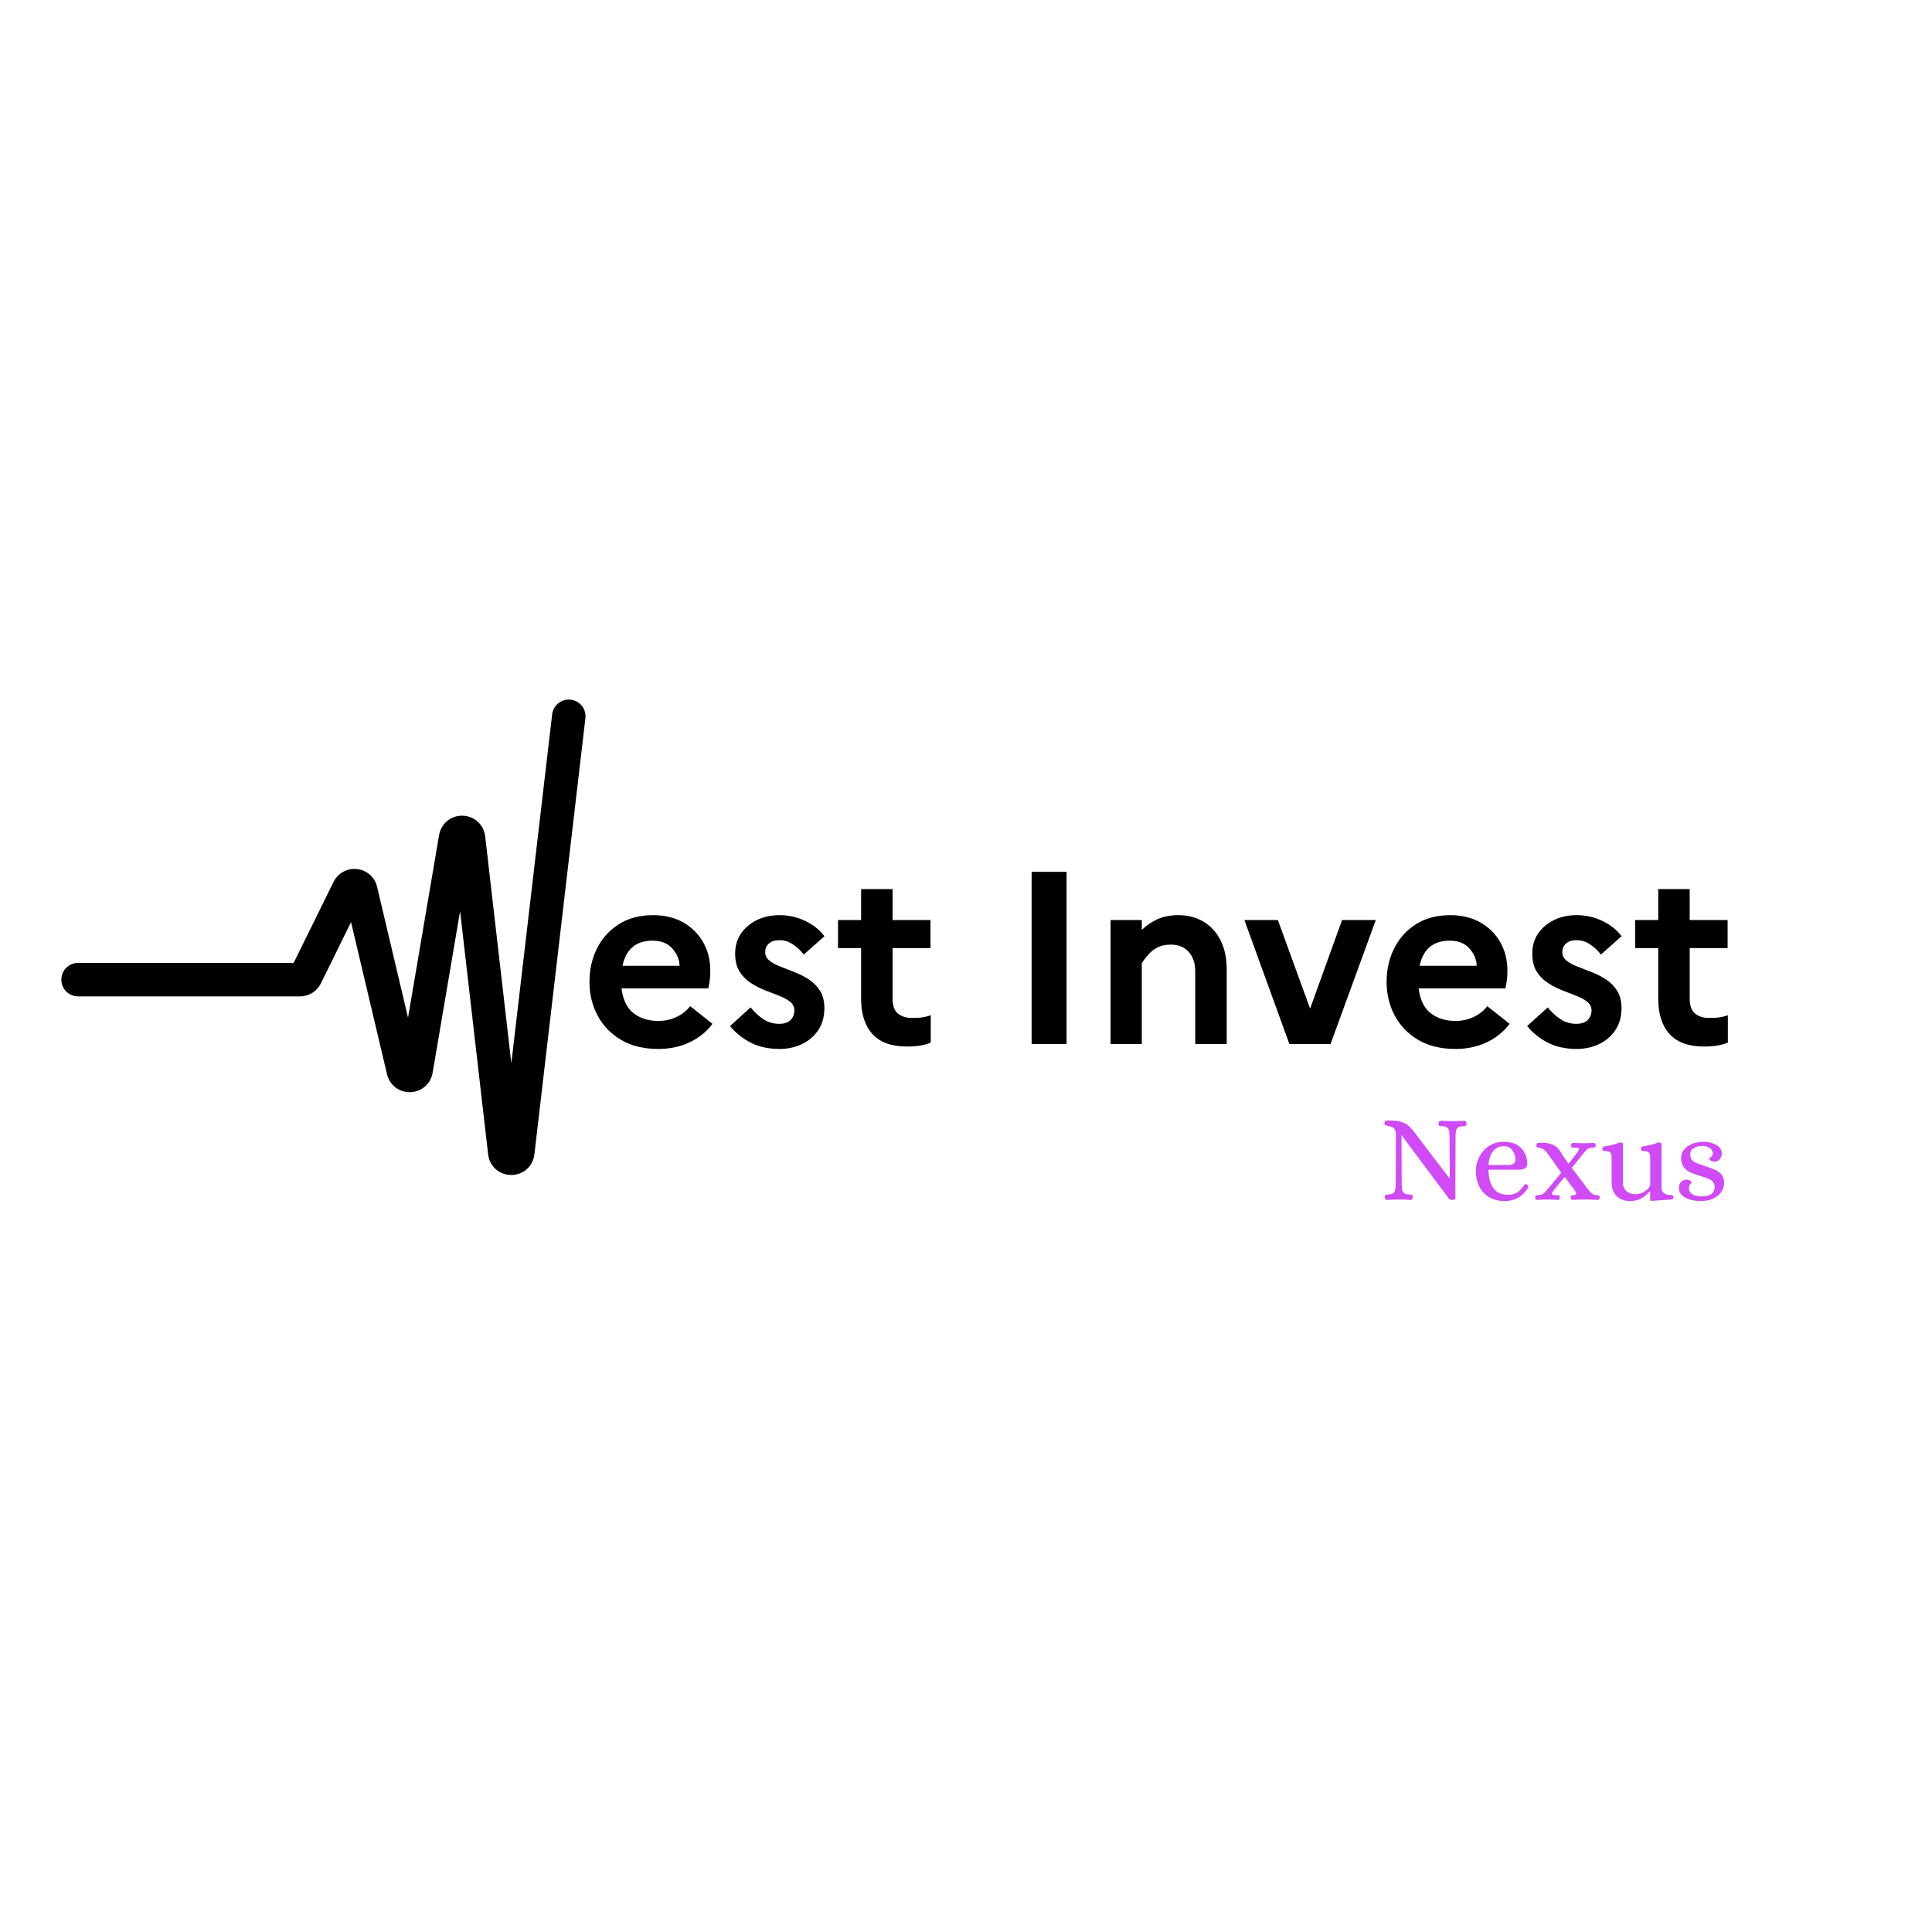 <svg xmlns="http://www.w3.org/2000/svg" xmlns:xlink="http://www.w3.org/1999/xlink" width="500" zoomAndPan="magnify" viewBox="0 0 375 375" height="500" preserveAspectRatio="xMidYMid meet" version="1.2"><defs><clipPath id="7a4cceefe6"><path d="M 11.918 135.582 L 113.836 135.582 L 113.836 228.387 L 11.918 228.387 Z M 11.918 135.582 "/></clipPath></defs><g id="58f68b0ed4"><g style="fill:#000000;fill-opacity:1;"><g transform="translate(112.511, 202.647)"><path style="stroke:none" d="M 25.781 -3.922 C 24.664 -2.422 23.203 -1.234 21.391 -0.359 C 19.578 0.516 17.539 0.953 15.281 0.953 C 12.414 0.953 9.988 0.359 8 -0.828 C 6.008 -2.023 4.492 -3.609 3.453 -5.578 C 2.422 -7.555 1.906 -9.707 1.906 -12.031 C 1.906 -14.414 2.391 -16.586 3.359 -18.547 C 4.336 -20.504 5.75 -22.07 7.594 -23.25 C 9.438 -24.426 11.664 -25.016 14.281 -25.016 C 16.508 -25.016 18.445 -24.547 20.094 -23.609 C 21.75 -22.672 23.039 -21.391 23.969 -19.766 C 24.895 -18.141 25.359 -16.281 25.359 -14.188 C 25.359 -13.508 25.316 -12.875 25.234 -12.281 C 25.148 -11.695 25.062 -11.203 24.969 -10.797 L 8.125 -10.797 C 8.406 -8.566 9.191 -6.957 10.484 -5.969 C 11.773 -4.977 13.359 -4.484 15.234 -4.484 C 16.535 -4.484 17.734 -4.742 18.828 -5.266 C 19.93 -5.797 20.801 -6.492 21.438 -7.359 Z M 14.141 -20.062 C 10.953 -20.062 9.008 -18.438 8.312 -15.188 L 19.391 -15.188 C 19.359 -16.395 18.895 -17.508 18 -18.531 C 17.113 -19.551 15.828 -20.062 14.141 -20.062 Z M 14.141 -20.062 "/></g></g><g style="fill:#000000;fill-opacity:1;"><g transform="translate(140.16, 202.647)"><path style="stroke:none" d="M 1.531 -3.484 L 5.531 -7.109 C 6.27 -6.191 7.094 -5.43 8 -4.828 C 8.906 -4.223 9.93 -3.922 11.078 -3.922 C 12.066 -3.922 12.805 -4.172 13.297 -4.672 C 13.785 -5.18 14.031 -5.789 14.031 -6.5 C 14.031 -7.195 13.754 -7.766 13.203 -8.203 C 12.648 -8.648 11.93 -9.039 11.047 -9.375 C 10.172 -9.719 9.25 -10.078 8.281 -10.453 C 7.312 -10.836 6.391 -11.316 5.516 -11.891 C 4.641 -12.461 3.922 -13.203 3.359 -14.109 C 2.805 -15.016 2.531 -16.172 2.531 -17.578 C 2.531 -19.004 2.895 -20.273 3.625 -21.391 C 4.363 -22.504 5.383 -23.383 6.688 -24.031 C 7.988 -24.688 9.469 -25.016 11.125 -25.016 C 12.969 -25.016 14.672 -24.625 16.234 -23.844 C 17.797 -23.07 19.004 -22.098 19.859 -20.922 L 15.859 -17.375 C 15.254 -18.145 14.551 -18.801 13.75 -19.344 C 12.957 -19.883 12.098 -20.156 11.172 -20.156 C 10.211 -20.156 9.504 -19.93 9.047 -19.484 C 8.586 -19.035 8.359 -18.492 8.359 -17.859 C 8.359 -17.191 8.633 -16.633 9.188 -16.188 C 9.75 -15.738 10.469 -15.348 11.344 -15.016 C 12.219 -14.68 13.141 -14.32 14.109 -13.938 C 15.078 -13.562 16 -13.086 16.875 -12.516 C 17.75 -11.941 18.461 -11.207 19.016 -10.312 C 19.578 -9.426 19.859 -8.281 19.859 -6.875 C 19.828 -5.188 19.406 -3.758 18.594 -2.594 C 17.781 -1.438 16.723 -0.555 15.422 0.047 C 14.117 0.648 12.703 0.953 11.172 0.953 C 9.035 0.953 7.18 0.555 5.609 -0.234 C 4.035 -1.035 2.676 -2.117 1.531 -3.484 Z M 1.531 -3.484 "/></g></g><g style="fill:#000000;fill-opacity:1;"><g transform="translate(161.983, 202.647)"><path style="stroke:none" d="M 5.156 -8.781 L 5.156 -18.625 L 0.672 -18.625 L 0.672 -24.062 L 5.156 -24.062 L 5.156 -30.078 L 11.266 -30.078 L 11.266 -24.062 L 18.625 -24.062 L 18.625 -18.625 L 11.266 -18.625 L 11.266 -8.781 C 11.266 -7.445 11.609 -6.492 12.297 -5.922 C 12.984 -5.348 13.914 -5.062 15.094 -5.062 C 15.914 -5.062 16.613 -5.109 17.188 -5.203 C 17.758 -5.297 18.254 -5.426 18.672 -5.594 L 18.672 -0.281 C 17.523 0.227 15.977 0.484 14.031 0.484 C 11.039 0.484 8.812 -0.328 7.344 -1.953 C 5.883 -3.578 5.156 -5.852 5.156 -8.781 Z M 5.156 -8.781 "/></g></g><g style="fill:#000000;fill-opacity:1;"><g transform="translate(182.422, 202.647)"><path style="stroke:none" d=""/></g></g><g style="fill:#000000;fill-opacity:1;"><g transform="translate(195.316, 202.647)"><path style="stroke:none" d="M 4.922 0 L 4.922 -33.422 L 11.703 -33.422 L 11.703 0 Z M 4.922 0 "/></g></g><g style="fill:#000000;fill-opacity:1;"><g transform="translate(211.934, 202.647)"><path style="stroke:none" d="M 3.625 0 L 3.625 -24.062 L 9.688 -24.062 L 9.688 -22.156 C 10.52 -22.977 11.516 -23.66 12.672 -24.203 C 13.836 -24.742 15.219 -25.016 16.812 -25.016 C 18.562 -25.016 20.133 -24.617 21.531 -23.828 C 22.938 -23.035 24.062 -21.848 24.906 -20.266 C 25.75 -18.691 26.172 -16.711 26.172 -14.328 L 26.172 0 L 20.062 0 L 20.062 -14.094 C 20.062 -15.676 19.641 -16.938 18.797 -17.875 C 17.953 -18.82 16.781 -19.297 15.281 -19.297 C 14.258 -19.297 13.391 -19.102 12.672 -18.719 C 11.961 -18.332 11.367 -17.859 10.891 -17.297 C 10.41 -16.742 10.008 -16.211 9.688 -15.703 L 9.688 0 Z M 3.625 0 "/></g></g><g style="fill:#000000;fill-opacity:1;"><g transform="translate(241.35, 202.647)"><path style="stroke:none" d="M 0.188 -24.062 L 6.688 -24.062 L 12.938 -6.875 L 19.141 -24.062 L 25.688 -24.062 L 16.906 0 L 8.922 0 Z M 0.188 -24.062 "/></g></g><g style="fill:#000000;fill-opacity:1;"><g transform="translate(267.233, 202.647)"><path style="stroke:none" d="M 25.781 -3.922 C 24.664 -2.422 23.203 -1.234 21.391 -0.359 C 19.578 0.516 17.539 0.953 15.281 0.953 C 12.414 0.953 9.988 0.359 8 -0.828 C 6.008 -2.023 4.492 -3.609 3.453 -5.578 C 2.422 -7.555 1.906 -9.707 1.906 -12.031 C 1.906 -14.414 2.391 -16.586 3.359 -18.547 C 4.336 -20.504 5.75 -22.07 7.594 -23.25 C 9.438 -24.426 11.664 -25.016 14.281 -25.016 C 16.508 -25.016 18.445 -24.547 20.094 -23.609 C 21.75 -22.672 23.039 -21.391 23.969 -19.766 C 24.895 -18.141 25.359 -16.281 25.359 -14.188 C 25.359 -13.508 25.316 -12.875 25.234 -12.281 C 25.148 -11.695 25.062 -11.203 24.969 -10.797 L 8.125 -10.797 C 8.406 -8.566 9.191 -6.957 10.484 -5.969 C 11.773 -4.977 13.359 -4.484 15.234 -4.484 C 16.535 -4.484 17.734 -4.742 18.828 -5.266 C 19.93 -5.797 20.801 -6.492 21.438 -7.359 Z M 14.141 -20.062 C 10.953 -20.062 9.008 -18.438 8.312 -15.188 L 19.391 -15.188 C 19.359 -16.395 18.895 -17.508 18 -18.531 C 17.113 -19.551 15.828 -20.062 14.141 -20.062 Z M 14.141 -20.062 "/></g></g><g style="fill:#000000;fill-opacity:1;"><g transform="translate(294.882, 202.647)"><path style="stroke:none" d="M 1.531 -3.484 L 5.531 -7.109 C 6.27 -6.191 7.094 -5.43 8 -4.828 C 8.906 -4.223 9.93 -3.922 11.078 -3.922 C 12.066 -3.922 12.805 -4.172 13.297 -4.672 C 13.785 -5.18 14.031 -5.789 14.031 -6.5 C 14.031 -7.195 13.754 -7.766 13.203 -8.203 C 12.648 -8.648 11.93 -9.039 11.047 -9.375 C 10.172 -9.719 9.25 -10.078 8.281 -10.453 C 7.312 -10.836 6.391 -11.316 5.516 -11.891 C 4.641 -12.461 3.922 -13.203 3.359 -14.109 C 2.805 -15.016 2.531 -16.172 2.531 -17.578 C 2.531 -19.004 2.895 -20.273 3.625 -21.391 C 4.363 -22.504 5.383 -23.383 6.688 -24.031 C 7.988 -24.688 9.469 -25.016 11.125 -25.016 C 12.969 -25.016 14.672 -24.625 16.234 -23.844 C 17.797 -23.07 19.004 -22.098 19.859 -20.922 L 15.859 -17.375 C 15.254 -18.145 14.551 -18.801 13.75 -19.344 C 12.957 -19.883 12.098 -20.156 11.172 -20.156 C 10.211 -20.156 9.504 -19.93 9.047 -19.484 C 8.586 -19.035 8.359 -18.492 8.359 -17.859 C 8.359 -17.191 8.633 -16.633 9.188 -16.188 C 9.75 -15.738 10.469 -15.348 11.344 -15.016 C 12.219 -14.68 13.141 -14.32 14.109 -13.938 C 15.078 -13.562 16 -13.086 16.875 -12.516 C 17.75 -11.941 18.461 -11.207 19.016 -10.312 C 19.578 -9.426 19.859 -8.281 19.859 -6.875 C 19.828 -5.188 19.406 -3.758 18.594 -2.594 C 17.781 -1.438 16.723 -0.555 15.422 0.047 C 14.117 0.648 12.703 0.953 11.172 0.953 C 9.035 0.953 7.18 0.555 5.609 -0.234 C 4.035 -1.035 2.676 -2.117 1.531 -3.484 Z M 1.531 -3.484 "/></g></g><g style="fill:#000000;fill-opacity:1;"><g transform="translate(316.705, 202.647)"><path style="stroke:none" d="M 5.156 -8.781 L 5.156 -18.625 L 0.672 -18.625 L 0.672 -24.062 L 5.156 -24.062 L 5.156 -30.078 L 11.266 -30.078 L 11.266 -24.062 L 18.625 -24.062 L 18.625 -18.625 L 11.266 -18.625 L 11.266 -8.781 C 11.266 -7.445 11.609 -6.492 12.297 -5.922 C 12.984 -5.348 13.914 -5.062 15.094 -5.062 C 15.914 -5.062 16.613 -5.109 17.188 -5.203 C 17.758 -5.297 18.254 -5.426 18.672 -5.594 L 18.672 -0.281 C 17.523 0.227 15.977 0.484 14.031 0.484 C 11.039 0.484 8.812 -0.328 7.344 -1.953 C 5.883 -3.578 5.156 -5.852 5.156 -8.781 Z M 5.156 -8.781 "/></g></g><g clip-rule="nonzero" clip-path="url(#7a4cceefe6)"><path style=" stroke:none;fill-rule:nonzero;fill:#000000;fill-opacity:1;" d="M 99.234 228.062 C 99.234 228.062 99.23 228.062 99.23 228.062 C 96.898 228.059 95.012 226.375 94.746 224.059 L 89.305 176.859 L 83.973 208.227 C 83.609 210.371 81.836 211.918 79.66 211.988 C 77.496 212.062 75.621 210.625 75.121 208.512 L 68.137 178.988 L 62.281 190.875 C 61.516 192.43 59.961 193.395 58.227 193.395 L 15.156 193.395 C 13.359 193.395 11.906 191.941 11.906 190.148 C 11.906 188.352 13.359 186.898 15.156 186.898 L 56.996 186.898 L 64.742 171.18 C 65.598 169.445 67.391 168.473 69.305 168.688 C 71.223 168.902 72.75 170.258 73.195 172.137 L 79.199 197.531 L 85.227 162.086 C 85.605 159.844 87.539 158.262 89.801 158.324 C 92.074 158.387 93.91 160.066 94.172 162.324 L 99.25 206.387 L 107.172 138.66 C 107.383 136.879 108.992 135.602 110.777 135.812 C 112.559 136.02 113.836 137.633 113.625 139.414 L 103.723 224.066 C 103.449 226.383 101.562 228.062 99.234 228.062 "/></g><g style="fill:#d04bf5;fill-opacity:1;"><g transform="translate(267.716, 232.825)"><path style="stroke:none" d="M 1.5 0.078 C 1.352 0.078 1.242 0.023 1.172 -0.078 C 1.098 -0.18 1.062 -0.305 1.062 -0.453 C 1.07 -0.691 1.117 -0.836 1.203 -0.891 C 1.285 -0.941 1.438 -0.969 1.656 -0.969 C 2.125 -0.969 2.469 -1.051 2.688 -1.219 C 2.906 -1.383 3.035 -1.582 3.078 -1.812 C 3.129 -2.051 3.164 -2.383 3.188 -2.812 L 3.234 -12.391 C 3.234 -12.867 3.18 -13.234 3.078 -13.484 C 2.973 -13.734 2.805 -13.91 2.578 -14.016 C 2.348 -14.129 2.023 -14.227 1.609 -14.312 C 1.336 -14.363 1.172 -14.41 1.109 -14.453 C 1.047 -14.504 1.016 -14.641 1.016 -14.859 C 1.016 -15.055 1.066 -15.188 1.172 -15.25 C 1.273 -15.312 1.438 -15.344 1.656 -15.344 C 2.656 -15.344 3.441 -15.273 4.016 -15.141 C 4.598 -15.004 5.109 -14.758 5.547 -14.406 C 5.992 -14.051 6.484 -13.516 7.016 -12.797 L 13.609 -4.125 L 13.688 -4.125 L 13.641 -12.391 C 13.617 -12.816 13.582 -13.145 13.531 -13.375 C 13.488 -13.613 13.359 -13.816 13.141 -13.984 C 12.922 -14.148 12.582 -14.234 12.125 -14.234 L 11.969 -14.234 C 11.812 -14.234 11.695 -14.258 11.625 -14.312 C 11.551 -14.375 11.508 -14.52 11.5 -14.75 C 11.5 -14.895 11.535 -15.02 11.609 -15.125 C 11.691 -15.227 11.797 -15.281 11.922 -15.281 C 12.953 -15.227 13.723 -15.203 14.234 -15.203 C 14.547 -15.203 15.133 -15.219 16 -15.25 L 16.5 -15.281 C 16.645 -15.281 16.754 -15.227 16.828 -15.125 C 16.898 -15.02 16.938 -14.895 16.938 -14.75 C 16.914 -14.508 16.863 -14.363 16.781 -14.312 C 16.707 -14.258 16.555 -14.234 16.328 -14.234 C 15.867 -14.234 15.531 -14.148 15.312 -13.984 C 15.094 -13.816 14.957 -13.613 14.906 -13.375 C 14.863 -13.145 14.832 -12.816 14.812 -12.391 L 14.766 -0.234 C 14.754 -0.023 14.555 0.078 14.172 0.078 C 13.859 0.078 13.625 -0.023 13.469 -0.234 L 4.391 -12.391 L 4.312 -12.391 L 4.359 -2.812 C 4.379 -2.383 4.41 -2.051 4.453 -1.812 C 4.504 -1.582 4.641 -1.383 4.859 -1.219 C 5.078 -1.051 5.414 -0.969 5.875 -0.969 L 6.031 -0.969 C 6.188 -0.969 6.301 -0.938 6.375 -0.875 C 6.445 -0.82 6.488 -0.68 6.5 -0.453 C 6.5 -0.305 6.461 -0.18 6.391 -0.078 C 6.316 0.023 6.211 0.078 6.078 0.078 C 5.047 0.023 4.266 0 3.734 0 C 3.41 0 2.848 0.016 2.047 0.047 Z M 1.5 0.078 "/></g></g><g style="fill:#d04bf5;fill-opacity:1;"><g transform="translate(285.47, 232.825)"><path style="stroke:none" d="M 6.625 0.297 C 5.414 0.297 4.391 0.039 3.547 -0.469 C 2.703 -0.988 2.062 -1.691 1.625 -2.578 C 1.195 -3.461 0.984 -4.441 0.984 -5.516 C 0.984 -6.461 1.203 -7.375 1.641 -8.25 C 2.086 -9.125 2.719 -9.832 3.531 -10.375 C 4.352 -10.926 5.297 -11.203 6.359 -11.203 C 7.785 -11.203 8.883 -10.836 9.656 -10.109 C 10.426 -9.379 10.867 -8.395 10.984 -7.156 C 10.984 -6.625 10.836 -6.258 10.547 -6.062 C 10.266 -5.875 9.848 -5.781 9.297 -5.781 L 3.453 -5.781 C 3.453 -4.289 3.758 -3.109 4.375 -2.234 C 4.988 -1.359 5.945 -0.922 7.25 -0.922 C 7.938 -0.922 8.52 -1.066 9 -1.359 C 9.488 -1.66 9.953 -2.16 10.391 -2.859 C 10.461 -2.941 10.539 -2.984 10.625 -2.984 C 10.738 -2.984 10.836 -2.953 10.922 -2.891 C 11.078 -2.797 11.156 -2.648 11.156 -2.453 C 11.156 -2.359 11.141 -2.285 11.109 -2.234 C 10.609 -1.43 9.977 -0.805 9.219 -0.359 C 8.457 0.078 7.594 0.297 6.625 0.297 Z M 7.375 -6.703 C 8.188 -6.703 8.617 -7.035 8.672 -7.703 C 8.672 -8.441 8.469 -9.066 8.062 -9.578 C 7.664 -10.098 7.098 -10.359 6.359 -10.359 C 5.535 -10.359 4.859 -10.031 4.328 -9.375 C 3.805 -8.727 3.516 -7.836 3.453 -6.703 Z M 7.375 -6.703 "/></g></g><g style="fill:#d04bf5;fill-opacity:1;"><g transform="translate(297.564, 232.825)"><path style="stroke:none" d="M 0.766 0.078 C 0.66 0.078 0.57 0.023 0.5 -0.078 C 0.438 -0.18 0.406 -0.289 0.406 -0.406 C 0.426 -0.602 0.469 -0.723 0.531 -0.766 C 0.594 -0.816 0.688 -0.844 0.812 -0.844 C 1.164 -0.844 1.457 -0.891 1.688 -0.984 C 1.914 -1.078 2.109 -1.203 2.266 -1.359 C 2.422 -1.523 2.676 -1.828 3.031 -2.266 C 3.438 -2.711 4.25 -3.691 5.469 -5.203 L 2.719 -9.078 C 2.508 -9.359 2.285 -9.57 2.047 -9.719 C 1.816 -9.875 1.535 -9.984 1.203 -10.047 C 1.148 -10.066 1.062 -10.082 0.938 -10.094 C 0.812 -10.113 0.734 -10.156 0.703 -10.219 C 0.672 -10.281 0.656 -10.391 0.656 -10.547 C 0.656 -10.742 0.707 -10.863 0.812 -10.906 C 0.914 -10.957 1.039 -10.988 1.188 -11 C 1.344 -11.008 1.445 -11.016 1.5 -11.016 C 3.133 -11.086 4.32 -10.633 5.062 -9.656 L 5.516 -8.984 C 5.93 -8.273 6.391 -7.594 6.891 -6.938 L 8.5 -9.031 C 8.781 -9.406 8.922 -9.664 8.922 -9.812 C 8.922 -9.906 8.848 -9.969 8.703 -10 C 8.555 -10.031 8.289 -10.055 7.906 -10.078 L 7.766 -10.078 C 7.629 -10.078 7.531 -10.098 7.469 -10.141 C 7.414 -10.191 7.383 -10.312 7.375 -10.5 C 7.375 -10.613 7.398 -10.723 7.453 -10.828 C 7.516 -10.93 7.598 -10.984 7.703 -10.984 C 8.617 -10.941 9.297 -10.922 9.734 -10.922 C 10.18 -10.922 10.875 -10.941 11.812 -10.984 C 11.914 -10.984 12 -10.93 12.062 -10.828 C 12.133 -10.723 12.172 -10.613 12.172 -10.5 C 12.148 -10.32 12.109 -10.207 12.047 -10.156 C 11.984 -10.113 11.906 -10.086 11.812 -10.078 C 11.727 -10.078 11.672 -10.078 11.641 -10.078 C 11.172 -10.055 10.816 -9.961 10.578 -9.797 C 10.348 -9.629 10.004 -9.25 9.547 -8.656 C 9.379 -8.477 9.117 -8.156 8.766 -7.688 C 8.141 -6.895 7.723 -6.375 7.516 -6.125 C 8.836 -4.414 9.816 -3.129 10.453 -2.266 C 10.766 -1.828 11.07 -1.477 11.375 -1.219 C 11.676 -0.969 12.016 -0.844 12.391 -0.844 L 12.531 -0.844 C 12.656 -0.844 12.75 -0.816 12.812 -0.766 C 12.883 -0.723 12.926 -0.602 12.938 -0.406 C 12.938 -0.281 12.898 -0.164 12.828 -0.062 C 12.754 0.031 12.66 0.078 12.547 0.078 C 11.598 0.023 10.828 0 10.234 0 C 9.484 0 8.633 0.023 7.688 0.078 C 7.57 0.078 7.477 0.031 7.406 -0.062 C 7.332 -0.164 7.297 -0.281 7.297 -0.406 C 7.316 -0.613 7.363 -0.738 7.438 -0.781 C 7.508 -0.82 7.648 -0.844 7.859 -0.844 C 8.191 -0.844 8.359 -0.957 8.359 -1.188 C 8.359 -1.344 8.242 -1.57 8.016 -1.875 L 6.141 -4.391 L 4.078 -1.875 C 3.797 -1.52 3.656 -1.281 3.656 -1.156 C 3.656 -1.039 3.734 -0.957 3.891 -0.906 C 4.055 -0.863 4.316 -0.844 4.672 -0.844 L 4.812 -0.844 C 4.945 -0.844 5.039 -0.816 5.094 -0.766 C 5.156 -0.723 5.191 -0.602 5.203 -0.406 C 5.203 -0.289 5.172 -0.18 5.109 -0.078 C 5.055 0.023 4.973 0.078 4.859 0.078 C 3.953 0.023 3.281 0 2.844 0 C 2.406 0 1.711 0.023 0.766 0.078 Z M 0.766 0.078 "/></g></g><g style="fill:#d04bf5;fill-opacity:1;"><g transform="translate(310.597, 232.825)"><path style="stroke:none" d="M 5.781 0.297 C 4.688 0.297 3.816 -0.031 3.172 -0.688 C 2.535 -1.352 2.219 -2.223 2.219 -3.297 L 2.219 -7.766 C 2.219 -8.18 2.203 -8.484 2.172 -8.672 C 2.148 -8.867 2.051 -9.035 1.875 -9.172 C 1.695 -9.316 1.398 -9.391 0.984 -9.391 C 0.797 -9.391 0.648 -9.414 0.547 -9.469 C 0.453 -9.531 0.406 -9.664 0.406 -9.875 C 0.406 -9.969 0.438 -10.055 0.5 -10.141 C 0.57 -10.234 0.672 -10.289 0.797 -10.312 C 1.805 -10.457 2.672 -10.664 3.391 -10.938 C 3.617 -11.02 3.805 -11.066 3.953 -11.078 L 4.031 -11.078 C 4.281 -11.078 4.406 -10.926 4.406 -10.625 L 4.406 -3.328 C 4.406 -2.586 4.641 -2.02 5.109 -1.625 C 5.578 -1.227 6.113 -1.031 6.719 -1.031 C 7.477 -1.031 8.117 -1.211 8.641 -1.578 C 9.172 -1.953 9.523 -2.328 9.703 -2.703 L 9.703 -7.766 C 9.703 -8.18 9.691 -8.484 9.672 -8.672 C 9.648 -8.867 9.551 -9.035 9.375 -9.172 C 9.195 -9.316 8.898 -9.391 8.484 -9.391 C 8.285 -9.391 8.141 -9.414 8.047 -9.469 C 7.953 -9.531 7.906 -9.664 7.906 -9.875 C 7.906 -9.969 7.938 -10.055 8 -10.141 C 8.062 -10.234 8.156 -10.289 8.281 -10.312 C 9.301 -10.457 10.172 -10.664 10.891 -10.938 C 11.117 -11.02 11.301 -11.066 11.438 -11.078 L 11.516 -11.078 C 11.773 -11.078 11.906 -10.926 11.906 -10.625 L 11.906 -2.281 C 11.906 -1.344 12.539 -0.875 13.812 -0.875 C 14.082 -0.875 14.219 -0.719 14.219 -0.406 C 14.219 -0.188 14.082 -0.051 13.812 0 L 9.922 0.266 C 9.816 0.266 9.754 0.227 9.734 0.156 C 9.711 0.082 9.703 -0.039 9.703 -0.219 L 9.703 -1.562 L 9.656 -1.562 C 9.195 -1.133 8.82 -0.801 8.531 -0.562 C 8.238 -0.332 7.863 -0.133 7.406 0.031 C 6.945 0.207 6.406 0.297 5.781 0.297 Z M 5.781 0.297 "/></g></g><g style="fill:#d04bf5;fill-opacity:1;"><g transform="translate(324.955, 232.825)"><path style="stroke:none" d="M 5.25 0.297 C 3.969 0.297 2.926 0.07 2.125 -0.375 C 1.32 -0.832 0.922 -1.469 0.922 -2.281 C 0.922 -2.75 1.062 -3.129 1.344 -3.422 C 1.625 -3.711 1.988 -3.859 2.438 -3.859 C 2.688 -3.859 2.91 -3.785 3.109 -3.641 C 3.316 -3.492 3.422 -3.379 3.422 -3.297 C 3.422 -3.285 3.328 -3.18 3.141 -2.984 C 2.953 -2.797 2.859 -2.523 2.859 -2.172 C 2.859 -1.691 3.078 -1.312 3.516 -1.031 C 3.961 -0.75 4.602 -0.609 5.438 -0.609 C 6.195 -0.609 6.789 -0.77 7.219 -1.094 C 7.645 -1.426 7.859 -1.891 7.859 -2.484 C 7.859 -2.879 7.734 -3.207 7.484 -3.469 C 7.242 -3.727 6.941 -3.926 6.578 -4.062 C 6.223 -4.207 5.723 -4.379 5.078 -4.578 C 4.297 -4.805 3.656 -5.031 3.156 -5.25 C 2.656 -5.477 2.227 -5.816 1.875 -6.266 C 1.52 -6.711 1.344 -7.297 1.344 -8.016 C 1.344 -8.691 1.551 -9.27 1.969 -9.75 C 2.395 -10.238 2.941 -10.602 3.609 -10.844 C 4.273 -11.082 4.973 -11.203 5.703 -11.203 C 6.648 -11.203 7.473 -11 8.172 -10.594 C 8.879 -10.195 9.234 -9.641 9.234 -8.922 C 9.234 -8.484 9.098 -8.109 8.828 -7.797 C 8.566 -7.492 8.219 -7.344 7.781 -7.344 C 7.52 -7.344 7.289 -7.414 7.094 -7.562 C 6.895 -7.707 6.797 -7.82 6.797 -7.906 C 6.797 -7.914 6.859 -7.977 6.984 -8.094 C 7.117 -8.207 7.238 -8.336 7.344 -8.484 C 7.445 -8.641 7.5 -8.82 7.5 -9.031 C 7.457 -9.469 7.234 -9.805 6.828 -10.047 C 6.43 -10.285 5.961 -10.406 5.422 -10.406 C 4.805 -10.406 4.27 -10.266 3.812 -9.984 C 3.352 -9.703 3.125 -9.312 3.125 -8.812 C 3.125 -8.363 3.219 -8.004 3.406 -7.734 C 3.602 -7.473 3.895 -7.258 4.281 -7.094 C 4.664 -6.938 5.281 -6.723 6.125 -6.453 C 6.969 -6.18 7.629 -5.926 8.109 -5.688 C 8.598 -5.457 8.984 -5.145 9.266 -4.75 C 9.547 -4.363 9.688 -3.848 9.688 -3.203 C 9.688 -2.547 9.492 -1.945 9.109 -1.406 C 8.723 -0.875 8.191 -0.457 7.516 -0.156 C 6.836 0.145 6.082 0.297 5.25 0.297 Z M 5.25 0.297 "/></g></g></g></svg>